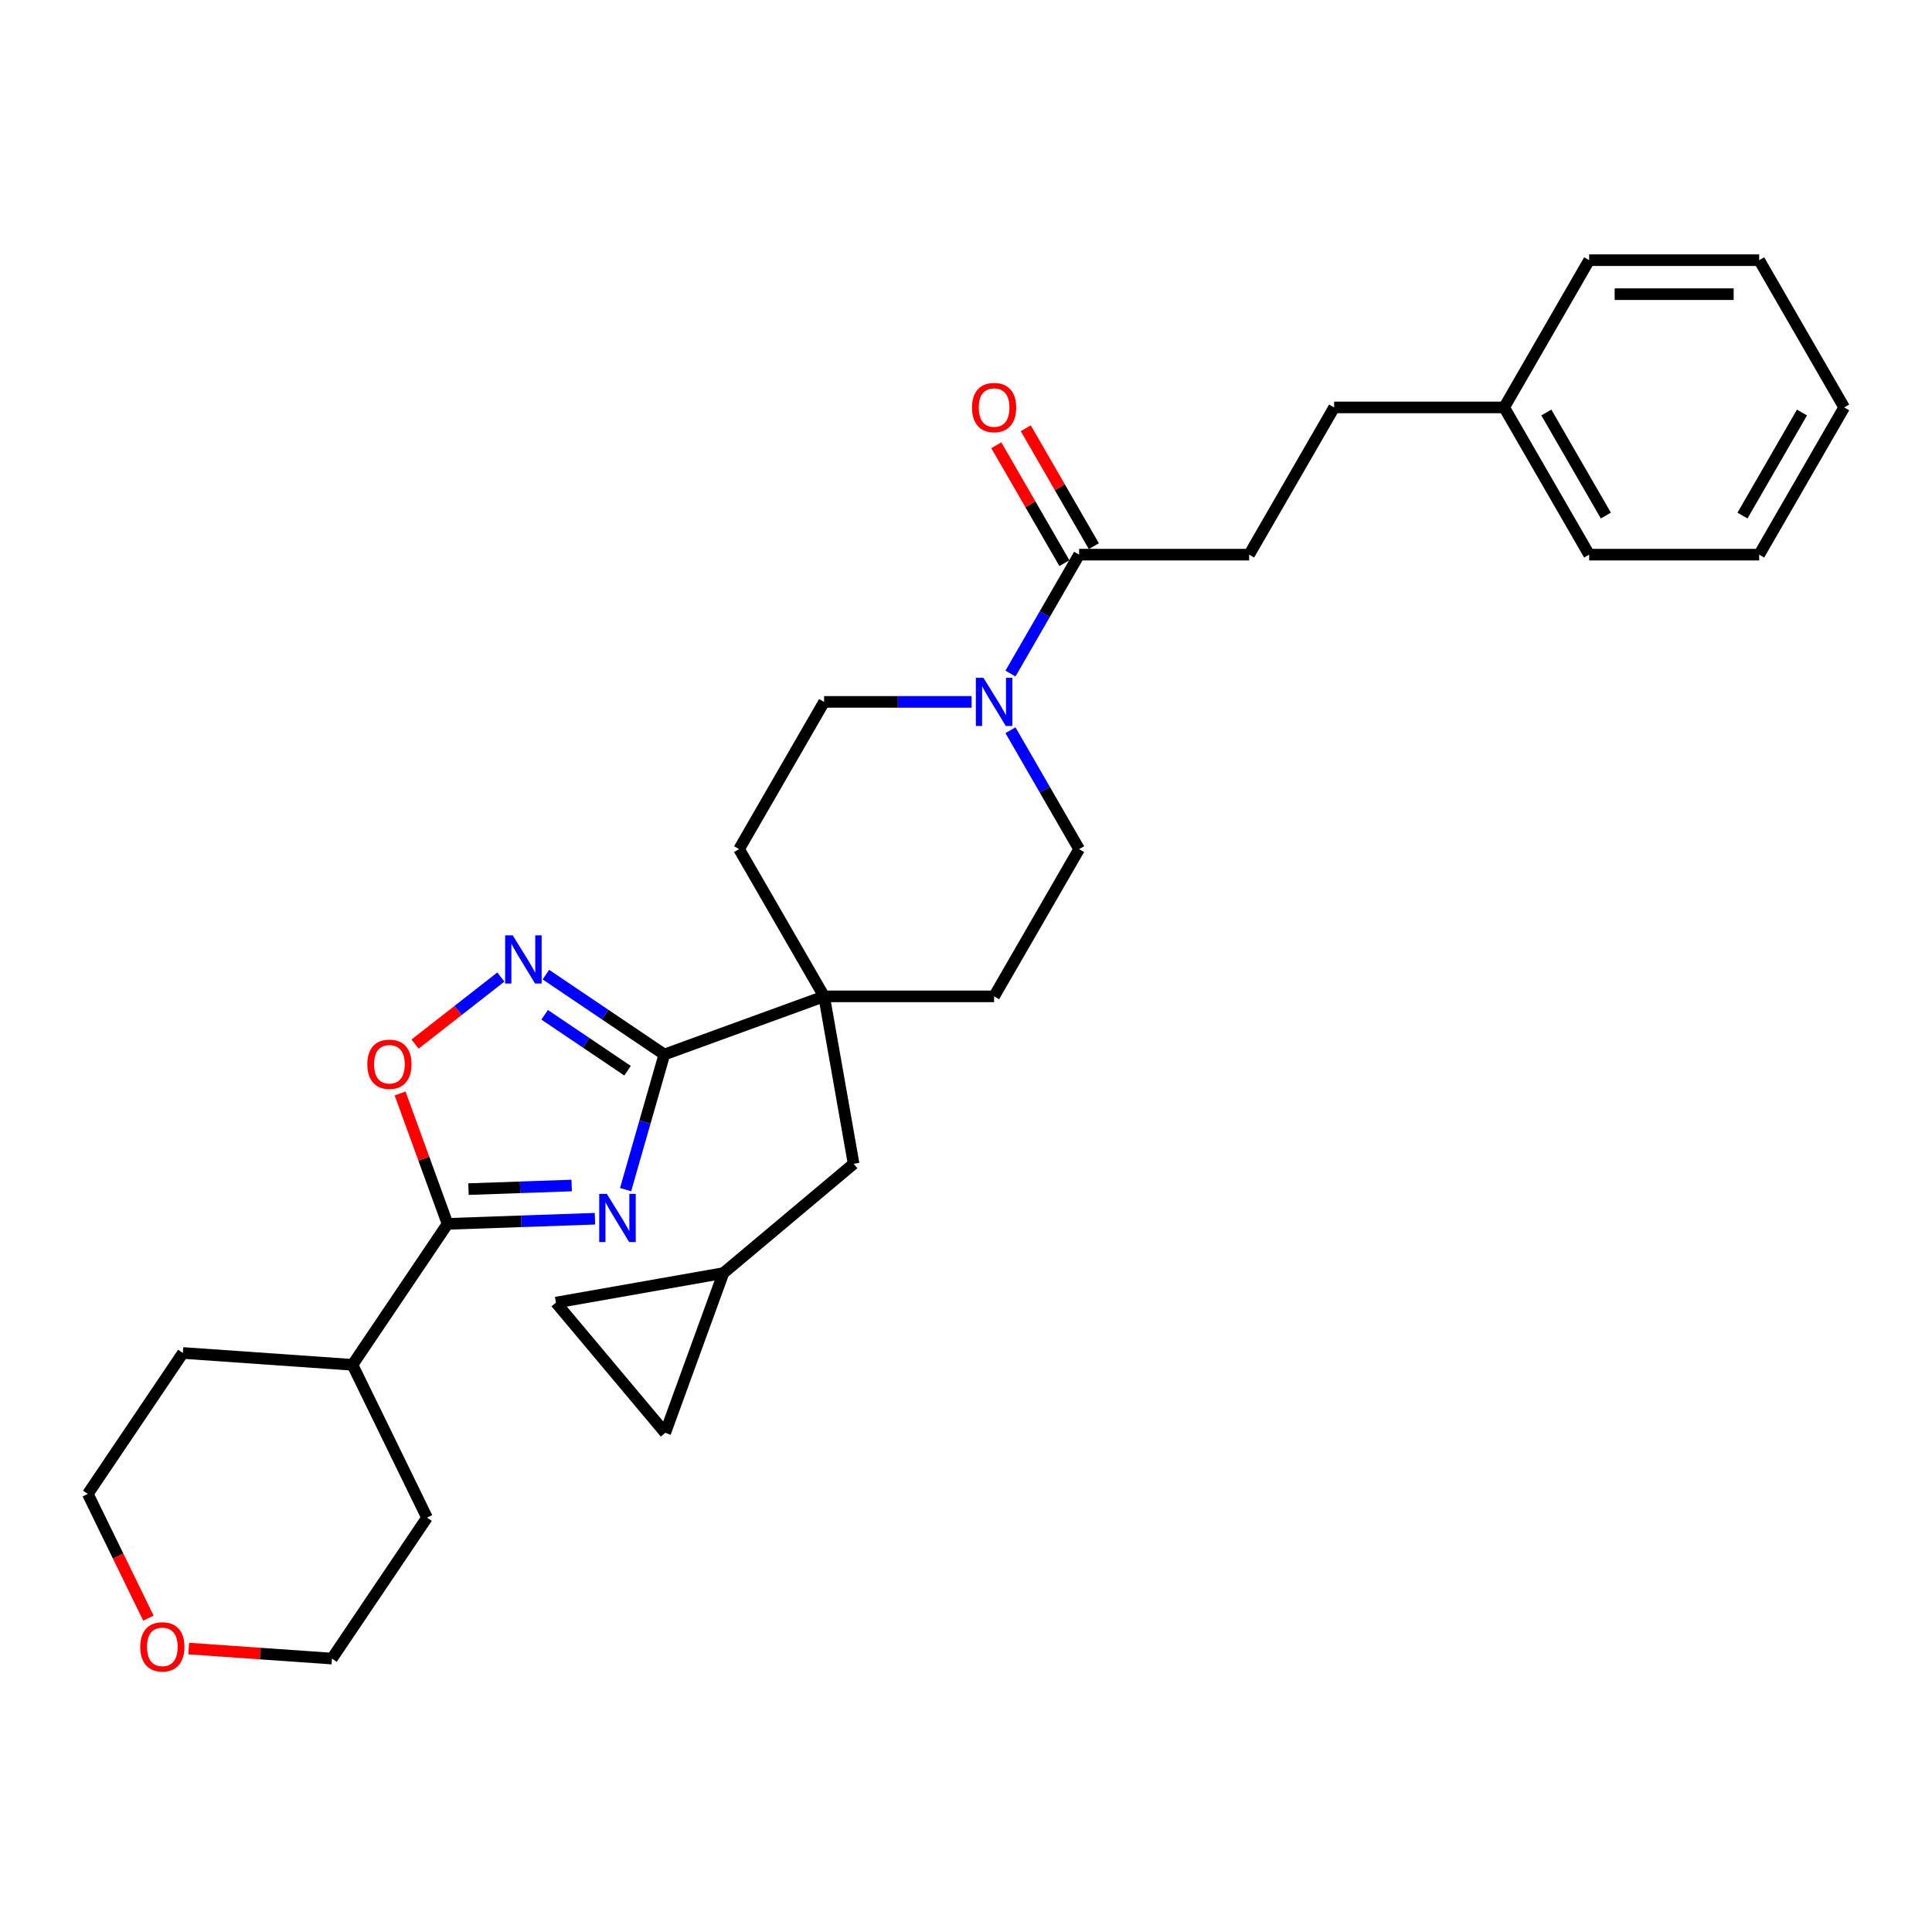 <?xml version='1.0' encoding='iso-8859-1'?>
<svg version='1.1' baseProfile='full'
              xmlns='http://www.w3.org/2000/svg'
                      xmlns:rdkit='http://www.rdkit.org/xml'
                      xmlns:xlink='http://www.w3.org/1999/xlink'
                  xml:space='preserve'
width='1000px' height='1000px' viewBox='0 0 1000 1000'>
<!-- END OF HEADER -->
<rect style='opacity:1.0;fill:#FFFFFF;stroke:none' width='1000' height='1000' x='0' y='0'> </rect>
<path class='bond-0' d='M 323.806,615.745 L 333.832,580.78' style='fill:none;fill-rule:evenodd;stroke:#0000FF;stroke-width:6px;stroke-linecap:butt;stroke-linejoin:miter;stroke-opacity:1' />
<path class='bond-0' d='M 333.832,580.78 L 343.858,545.816' style='fill:none;fill-rule:evenodd;stroke:#000000;stroke-width:6px;stroke-linecap:butt;stroke-linejoin:miter;stroke-opacity:1' />
<path class='bond-1' d='M 307.951,630.813 L 269.804,632.145' style='fill:none;fill-rule:evenodd;stroke:#0000FF;stroke-width:6px;stroke-linecap:butt;stroke-linejoin:miter;stroke-opacity:1' />
<path class='bond-1' d='M 269.804,632.145 L 231.656,633.477' style='fill:none;fill-rule:evenodd;stroke:#000000;stroke-width:6px;stroke-linecap:butt;stroke-linejoin:miter;stroke-opacity:1' />
<path class='bond-1' d='M 295.893,613.623 L 269.19,614.556' style='fill:none;fill-rule:evenodd;stroke:#0000FF;stroke-width:6px;stroke-linecap:butt;stroke-linejoin:miter;stroke-opacity:1' />
<path class='bond-1' d='M 269.19,614.556 L 242.486,615.488' style='fill:none;fill-rule:evenodd;stroke:#000000;stroke-width:6px;stroke-linecap:butt;stroke-linejoin:miter;stroke-opacity:1' />
<path class='bond-2' d='M 343.858,545.816 L 313.206,525.141' style='fill:none;fill-rule:evenodd;stroke:#000000;stroke-width:6px;stroke-linecap:butt;stroke-linejoin:miter;stroke-opacity:1' />
<path class='bond-2' d='M 313.206,525.141 L 282.554,504.466' style='fill:none;fill-rule:evenodd;stroke:#0000FF;stroke-width:6px;stroke-linecap:butt;stroke-linejoin:miter;stroke-opacity:1' />
<path class='bond-2' d='M 324.821,554.204 L 303.364,539.732' style='fill:none;fill-rule:evenodd;stroke:#000000;stroke-width:6px;stroke-linecap:butt;stroke-linejoin:miter;stroke-opacity:1' />
<path class='bond-2' d='M 303.364,539.732 L 281.908,525.259' style='fill:none;fill-rule:evenodd;stroke:#0000FF;stroke-width:6px;stroke-linecap:butt;stroke-linejoin:miter;stroke-opacity:1' />
<path class='bond-3' d='M 343.858,545.816 L 426.55,515.718' style='fill:none;fill-rule:evenodd;stroke:#000000;stroke-width:6px;stroke-linecap:butt;stroke-linejoin:miter;stroke-opacity:1' />
<path class='bond-4' d='M 231.656,633.477 L 219.372,599.725' style='fill:none;fill-rule:evenodd;stroke:#000000;stroke-width:6px;stroke-linecap:butt;stroke-linejoin:miter;stroke-opacity:1' />
<path class='bond-4' d='M 219.372,599.725 L 207.087,565.973' style='fill:none;fill-rule:evenodd;stroke:#FF0000;stroke-width:6px;stroke-linecap:butt;stroke-linejoin:miter;stroke-opacity:1' />
<path class='bond-16' d='M 231.656,633.477 L 182.448,706.432' style='fill:none;fill-rule:evenodd;stroke:#000000;stroke-width:6px;stroke-linecap:butt;stroke-linejoin:miter;stroke-opacity:1' />
<path class='bond-30' d='M 259.252,505.71 L 237.041,523.063' style='fill:none;fill-rule:evenodd;stroke:#0000FF;stroke-width:6px;stroke-linecap:butt;stroke-linejoin:miter;stroke-opacity:1' />
<path class='bond-30' d='M 237.041,523.063 L 214.829,540.417' style='fill:none;fill-rule:evenodd;stroke:#FF0000;stroke-width:6px;stroke-linecap:butt;stroke-linejoin:miter;stroke-opacity:1' />
<path class='bond-8' d='M 426.55,515.718 L 441.831,602.38' style='fill:none;fill-rule:evenodd;stroke:#000000;stroke-width:6px;stroke-linecap:butt;stroke-linejoin:miter;stroke-opacity:1' />
<path class='bond-13' d='M 426.55,515.718 L 514.549,515.718' style='fill:none;fill-rule:evenodd;stroke:#000000;stroke-width:6px;stroke-linecap:butt;stroke-linejoin:miter;stroke-opacity:1' />
<path class='bond-14' d='M 426.55,515.718 L 382.551,439.509' style='fill:none;fill-rule:evenodd;stroke:#000000;stroke-width:6px;stroke-linecap:butt;stroke-linejoin:miter;stroke-opacity:1' />
<path class='bond-5' d='M 502.898,363.299 L 464.724,363.299' style='fill:none;fill-rule:evenodd;stroke:#0000FF;stroke-width:6px;stroke-linecap:butt;stroke-linejoin:miter;stroke-opacity:1' />
<path class='bond-5' d='M 464.724,363.299 L 426.55,363.299' style='fill:none;fill-rule:evenodd;stroke:#000000;stroke-width:6px;stroke-linecap:butt;stroke-linejoin:miter;stroke-opacity:1' />
<path class='bond-6' d='M 523.014,348.638 L 540.781,317.864' style='fill:none;fill-rule:evenodd;stroke:#0000FF;stroke-width:6px;stroke-linecap:butt;stroke-linejoin:miter;stroke-opacity:1' />
<path class='bond-6' d='M 540.781,317.864 L 558.549,287.089' style='fill:none;fill-rule:evenodd;stroke:#000000;stroke-width:6px;stroke-linecap:butt;stroke-linejoin:miter;stroke-opacity:1' />
<path class='bond-32' d='M 523.014,377.96 L 540.781,408.734' style='fill:none;fill-rule:evenodd;stroke:#0000FF;stroke-width:6px;stroke-linecap:butt;stroke-linejoin:miter;stroke-opacity:1' />
<path class='bond-32' d='M 540.781,408.734 L 558.549,439.509' style='fill:none;fill-rule:evenodd;stroke:#000000;stroke-width:6px;stroke-linecap:butt;stroke-linejoin:miter;stroke-opacity:1' />
<path class='bond-15' d='M 566.17,282.689 L 548.555,252.179' style='fill:none;fill-rule:evenodd;stroke:#000000;stroke-width:6px;stroke-linecap:butt;stroke-linejoin:miter;stroke-opacity:1' />
<path class='bond-15' d='M 548.555,252.179 L 530.94,221.669' style='fill:none;fill-rule:evenodd;stroke:#FF0000;stroke-width:6px;stroke-linecap:butt;stroke-linejoin:miter;stroke-opacity:1' />
<path class='bond-15' d='M 550.928,291.489 L 533.313,260.979' style='fill:none;fill-rule:evenodd;stroke:#000000;stroke-width:6px;stroke-linecap:butt;stroke-linejoin:miter;stroke-opacity:1' />
<path class='bond-15' d='M 533.313,260.979 L 515.698,230.469' style='fill:none;fill-rule:evenodd;stroke:#FF0000;stroke-width:6px;stroke-linecap:butt;stroke-linejoin:miter;stroke-opacity:1' />
<path class='bond-17' d='M 558.549,287.089 L 646.548,287.089' style='fill:none;fill-rule:evenodd;stroke:#000000;stroke-width:6px;stroke-linecap:butt;stroke-linejoin:miter;stroke-opacity:1' />
<path class='bond-7' d='M 374.42,658.945 L 441.831,602.38' style='fill:none;fill-rule:evenodd;stroke:#000000;stroke-width:6px;stroke-linecap:butt;stroke-linejoin:miter;stroke-opacity:1' />
<path class='bond-9' d='M 374.42,658.945 L 344.322,741.637' style='fill:none;fill-rule:evenodd;stroke:#000000;stroke-width:6px;stroke-linecap:butt;stroke-linejoin:miter;stroke-opacity:1' />
<path class='bond-10' d='M 374.42,658.945 L 287.757,674.226' style='fill:none;fill-rule:evenodd;stroke:#000000;stroke-width:6px;stroke-linecap:butt;stroke-linejoin:miter;stroke-opacity:1' />
<path class='bond-33' d='M 344.322,741.637 L 287.757,674.226' style='fill:none;fill-rule:evenodd;stroke:#000000;stroke-width:6px;stroke-linecap:butt;stroke-linejoin:miter;stroke-opacity:1' />
<path class='bond-11' d='M 558.549,439.509 L 514.549,515.718' style='fill:none;fill-rule:evenodd;stroke:#000000;stroke-width:6px;stroke-linecap:butt;stroke-linejoin:miter;stroke-opacity:1' />
<path class='bond-12' d='M 426.55,363.299 L 382.551,439.509' style='fill:none;fill-rule:evenodd;stroke:#000000;stroke-width:6px;stroke-linecap:butt;stroke-linejoin:miter;stroke-opacity:1' />
<path class='bond-23' d='M 182.448,706.432 L 221.024,785.525' style='fill:none;fill-rule:evenodd;stroke:#000000;stroke-width:6px;stroke-linecap:butt;stroke-linejoin:miter;stroke-opacity:1' />
<path class='bond-24' d='M 182.448,706.432 L 94.663,700.293' style='fill:none;fill-rule:evenodd;stroke:#000000;stroke-width:6px;stroke-linecap:butt;stroke-linejoin:miter;stroke-opacity:1' />
<path class='bond-19' d='M 646.548,287.089 L 690.548,210.88' style='fill:none;fill-rule:evenodd;stroke:#000000;stroke-width:6px;stroke-linecap:butt;stroke-linejoin:miter;stroke-opacity:1' />
<path class='bond-18' d='M 76.812,837.54 L 61.133,805.394' style='fill:none;fill-rule:evenodd;stroke:#FF0000;stroke-width:6px;stroke-linecap:butt;stroke-linejoin:miter;stroke-opacity:1' />
<path class='bond-18' d='M 61.133,805.394 L 45.455,773.248' style='fill:none;fill-rule:evenodd;stroke:#000000;stroke-width:6px;stroke-linecap:butt;stroke-linejoin:miter;stroke-opacity:1' />
<path class='bond-31' d='M 97.671,853.295 L 134.743,855.887' style='fill:none;fill-rule:evenodd;stroke:#FF0000;stroke-width:6px;stroke-linecap:butt;stroke-linejoin:miter;stroke-opacity:1' />
<path class='bond-31' d='M 134.743,855.887 L 171.816,858.479' style='fill:none;fill-rule:evenodd;stroke:#000000;stroke-width:6px;stroke-linecap:butt;stroke-linejoin:miter;stroke-opacity:1' />
<path class='bond-20' d='M 690.548,210.88 L 778.547,210.88' style='fill:none;fill-rule:evenodd;stroke:#000000;stroke-width:6px;stroke-linecap:butt;stroke-linejoin:miter;stroke-opacity:1' />
<path class='bond-25' d='M 778.547,210.88 L 822.547,287.089' style='fill:none;fill-rule:evenodd;stroke:#000000;stroke-width:6px;stroke-linecap:butt;stroke-linejoin:miter;stroke-opacity:1' />
<path class='bond-25' d='M 800.389,213.511 L 831.189,266.858' style='fill:none;fill-rule:evenodd;stroke:#000000;stroke-width:6px;stroke-linecap:butt;stroke-linejoin:miter;stroke-opacity:1' />
<path class='bond-26' d='M 778.547,210.88 L 822.547,134.67' style='fill:none;fill-rule:evenodd;stroke:#000000;stroke-width:6px;stroke-linecap:butt;stroke-linejoin:miter;stroke-opacity:1' />
<path class='bond-21' d='M 171.816,858.479 L 221.024,785.525' style='fill:none;fill-rule:evenodd;stroke:#000000;stroke-width:6px;stroke-linecap:butt;stroke-linejoin:miter;stroke-opacity:1' />
<path class='bond-22' d='M 45.455,773.248 L 94.663,700.293' style='fill:none;fill-rule:evenodd;stroke:#000000;stroke-width:6px;stroke-linecap:butt;stroke-linejoin:miter;stroke-opacity:1' />
<path class='bond-27' d='M 822.547,287.089 L 910.546,287.089' style='fill:none;fill-rule:evenodd;stroke:#000000;stroke-width:6px;stroke-linecap:butt;stroke-linejoin:miter;stroke-opacity:1' />
<path class='bond-28' d='M 822.547,134.67 L 910.546,134.67' style='fill:none;fill-rule:evenodd;stroke:#000000;stroke-width:6px;stroke-linecap:butt;stroke-linejoin:miter;stroke-opacity:1' />
<path class='bond-28' d='M 835.747,152.27 L 897.346,152.27' style='fill:none;fill-rule:evenodd;stroke:#000000;stroke-width:6px;stroke-linecap:butt;stroke-linejoin:miter;stroke-opacity:1' />
<path class='bond-34' d='M 910.546,287.089 L 954.545,210.88' style='fill:none;fill-rule:evenodd;stroke:#000000;stroke-width:6px;stroke-linecap:butt;stroke-linejoin:miter;stroke-opacity:1' />
<path class='bond-34' d='M 901.904,266.858 L 932.704,213.511' style='fill:none;fill-rule:evenodd;stroke:#000000;stroke-width:6px;stroke-linecap:butt;stroke-linejoin:miter;stroke-opacity:1' />
<path class='bond-29' d='M 910.546,134.67 L 954.545,210.88' style='fill:none;fill-rule:evenodd;stroke:#000000;stroke-width:6px;stroke-linecap:butt;stroke-linejoin:miter;stroke-opacity:1' />
<path  class='atom-0' d='M 314.093 617.945
L 322.26 631.145
Q 323.069 632.447, 324.372 634.806
Q 325.674 637.164, 325.744 637.305
L 325.744 617.945
L 329.053 617.945
L 329.053 642.867
L 325.639 642.867
L 316.874 628.435
Q 315.853 626.745, 314.762 624.809
Q 313.706 622.873, 313.389 622.275
L 313.389 642.867
L 310.151 642.867
L 310.151 617.945
L 314.093 617.945
' fill='#0000FF'/>
<path  class='atom-3' d='M 265.395 484.146
L 273.561 497.346
Q 274.37 498.649, 275.673 501.007
Q 276.975 503.365, 277.046 503.506
L 277.046 484.146
L 280.354 484.146
L 280.354 509.068
L 276.94 509.068
L 268.175 494.636
Q 267.155 492.946, 266.063 491.01
Q 265.007 489.074, 264.691 488.476
L 264.691 509.068
L 261.452 509.068
L 261.452 484.146
L 265.395 484.146
' fill='#0000FF'/>
<path  class='atom-5' d='M 190.119 550.855
Q 190.119 544.871, 193.076 541.527
Q 196.033 538.183, 201.559 538.183
Q 207.085 538.183, 210.042 541.527
Q 212.999 544.871, 212.999 550.855
Q 212.999 556.91, 210.007 560.359
Q 207.015 563.773, 201.559 563.773
Q 196.068 563.773, 193.076 560.359
Q 190.119 556.945, 190.119 550.855
M 201.559 560.958
Q 205.361 560.958, 207.402 558.423
Q 209.479 555.854, 209.479 550.855
Q 209.479 545.962, 207.402 543.498
Q 205.361 540.999, 201.559 540.999
Q 197.757 540.999, 195.681 543.463
Q 193.639 545.927, 193.639 550.855
Q 193.639 555.889, 195.681 558.423
Q 197.757 560.958, 201.559 560.958
' fill='#FF0000'/>
<path  class='atom-6' d='M 509.041 350.838
L 517.207 364.038
Q 518.017 365.341, 519.319 367.699
Q 520.621 370.057, 520.692 370.198
L 520.692 350.838
L 524 350.838
L 524 375.76
L 520.586 375.76
L 511.821 361.328
Q 510.801 359.638, 509.709 357.702
Q 508.653 355.766, 508.337 355.168
L 508.337 375.76
L 505.098 375.76
L 505.098 350.838
L 509.041 350.838
' fill='#0000FF'/>
<path  class='atom-16' d='M 503.109 210.95
Q 503.109 204.966, 506.066 201.622
Q 509.023 198.278, 514.549 198.278
Q 520.076 198.278, 523.033 201.622
Q 525.989 204.966, 525.989 210.95
Q 525.989 217.005, 522.997 220.454
Q 520.005 223.869, 514.549 223.869
Q 509.058 223.869, 506.066 220.454
Q 503.109 217.04, 503.109 210.95
M 514.549 221.053
Q 518.351 221.053, 520.393 218.518
Q 522.469 215.949, 522.469 210.95
Q 522.469 206.058, 520.393 203.594
Q 518.351 201.094, 514.549 201.094
Q 510.748 201.094, 508.671 203.558
Q 506.629 206.022, 506.629 210.95
Q 506.629 215.984, 508.671 218.518
Q 510.748 221.053, 514.549 221.053
' fill='#FF0000'/>
<path  class='atom-19' d='M 72.591 852.411
Q 72.591 846.427, 75.548 843.083
Q 78.504 839.739, 84.031 839.739
Q 89.557 839.739, 92.514 843.083
Q 95.471 846.427, 95.471 852.411
Q 95.471 858.466, 92.479 861.915
Q 89.487 865.33, 84.031 865.33
Q 78.54 865.33, 75.548 861.915
Q 72.591 858.501, 72.591 852.411
M 84.031 862.514
Q 87.832 862.514, 89.874 859.979
Q 91.951 857.41, 91.951 852.411
Q 91.951 847.519, 89.874 845.055
Q 87.832 842.555, 84.031 842.555
Q 80.229 842.555, 78.153 845.019
Q 76.111 847.483, 76.111 852.411
Q 76.111 857.445, 78.153 859.979
Q 80.229 862.514, 84.031 862.514
' fill='#FF0000'/>
</svg>
